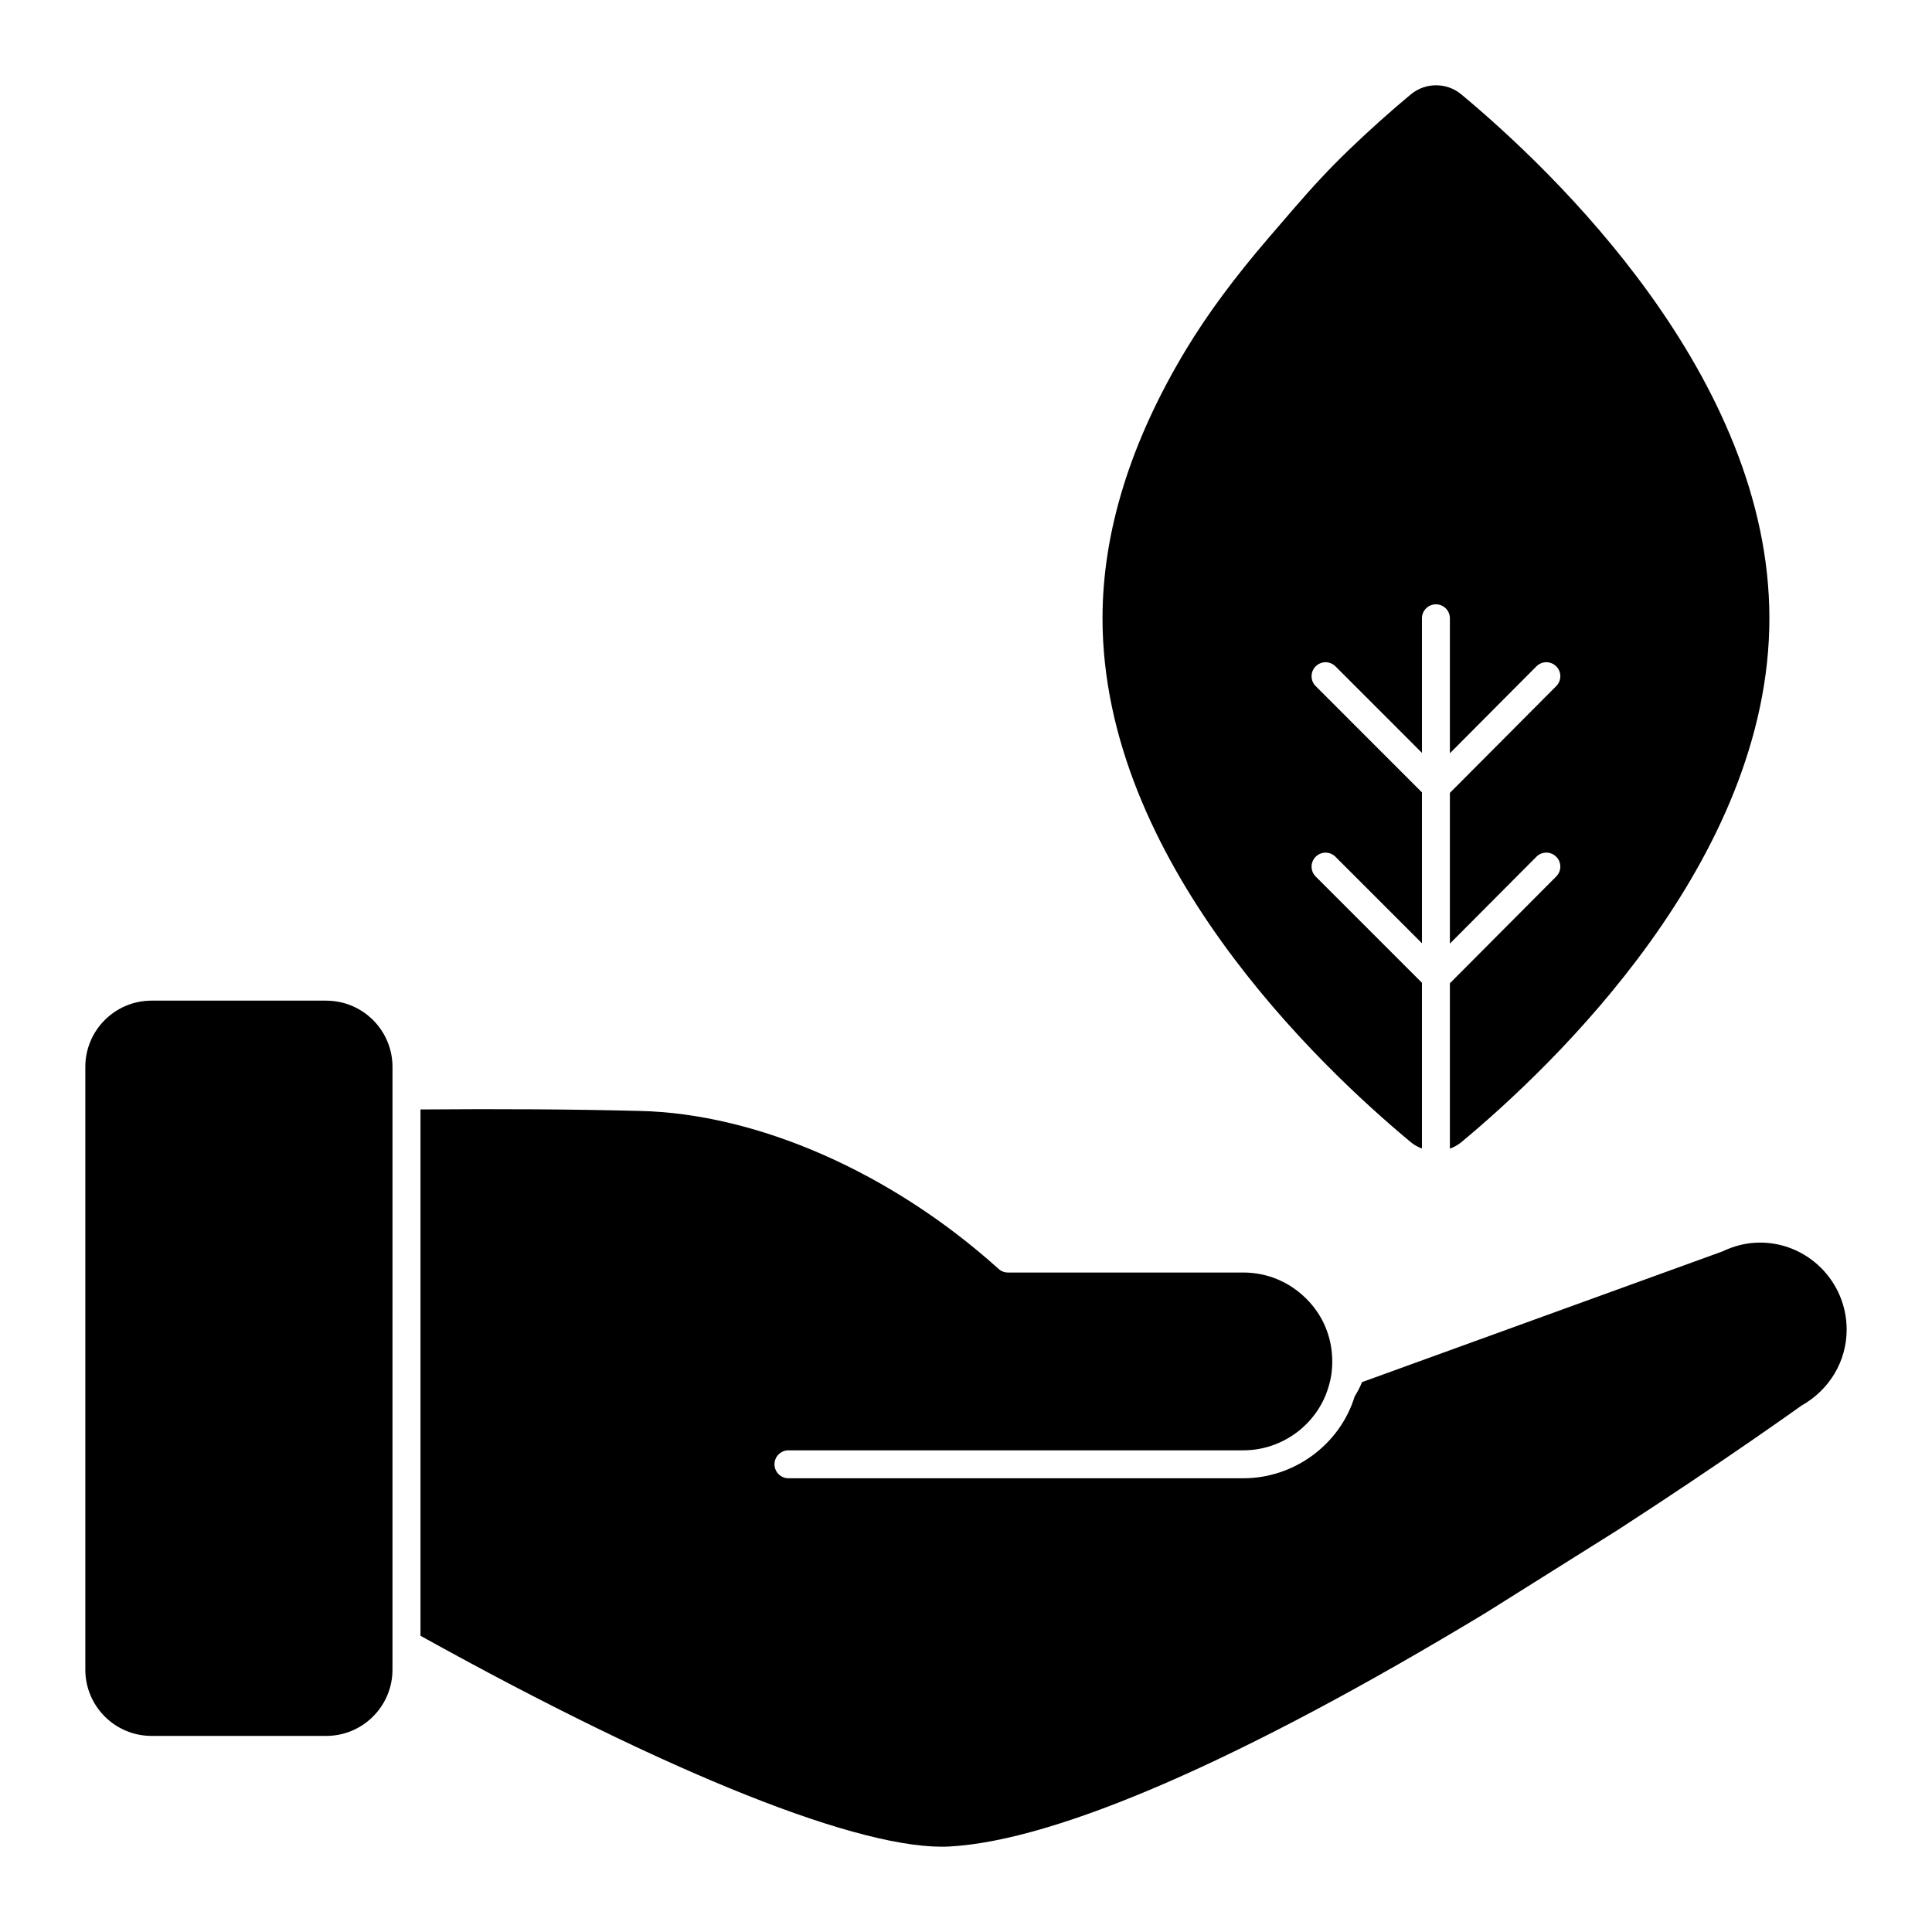 <?xml version="1.0" encoding="UTF-8"?>
<!-- Uploaded to: ICON Repo, www.svgrepo.com, Generator: ICON Repo Mixer Tools -->
<svg fill="#000000" width="800px" height="800px" version="1.1" viewBox="144 144 512 512" xmlns="http://www.w3.org/2000/svg">
 <g>
  <path d="m230.46 409.18h-46.297c-9.684 0-17.551 7.875-17.551 17.551v159.75c0 9.676 7.867 17.551 17.551 17.551h46.297c9.684 0 17.551-7.875 17.551-17.551l0.004-159.74c0-9.676-7.871-17.555-17.555-17.555"/>
  <path d="m610.41 473.3c-3.379 0-6.75 0.801-10.031 2.371l-95.422 34.605c-0.578 1.402-1.246 2.652-1.977 3.859-3.926 12.707-16.012 21.621-29.488 21.621h-120.54c-2.043 0-3.703-1.66-3.703-3.703 0-2.051 1.66-3.703 3.703-3.703h120.55c10.336 0 19.598-6.867 22.531-16.691 0.688-2.156 1.031-4.438 1.031-6.867 0-6.34-2.453-12.246-6.891-16.625-4.488-4.484-10.402-6.934-16.672-6.934h-62.383c-0.918 0-1.809-0.34-2.481-0.957-28.316-25.523-63.887-41.18-95.176-41.867-17.746-0.445-36.816-0.57-58.027-0.391v139.48c66.234 36.77 117.13 57.062 140.21 55.848 28.57-1.594 77.707-23.004 142.1-61.93l34.77-21.828c28.516-18.449 48.648-32.91 48.855-33.059 7.551-4.238 12.016-11.883 12.016-20.184-0.004-12.711-10.312-23.047-22.973-23.047"/>
  <path d="m517.89 446.7c0.895 0.75 1.902 1.273 2.941 1.676v-43.926l-28.16-28.16c-1.453-1.453-1.453-3.793 0-5.238 1.445-1.453 3.785-1.453 5.238 0l22.922 22.922v-39.98l-28.16-28.168c-1.453-1.445-1.453-3.793 0-5.238 1.445-1.445 3.785-1.445 5.238 0l22.922 22.93v-35.66c0-2.051 1.66-3.703 3.703-3.703 2.051 0 3.703 1.652 3.703 3.703v35.762l22.93-23.027c1.445-1.453 3.793-1.453 5.238-0.016 1.461 1.445 1.461 3.793 0.016 5.246l-28.184 28.301v39.949l22.93-23.027c1.445-1.445 3.793-1.453 5.238-0.008 1.461 1.438 1.461 3.785 0.016 5.238l-28.184 28.301v43.832c1.074-0.398 2.106-0.949 3.023-1.711 24.547-20.402 81.648-74.785 81.648-138.85 0-63.984-57.102-118.4-81.641-138.83-1.941-1.617-4.312-2.414-6.691-2.414-2.387 0-4.769 0.809-6.719 2.43-5.527 4.602-11.082 9.574-16.516 14.812-4.676 4.496-9.461 9.602-14.617 15.598l-6.531 7.594c-9.047 10.52-16.176 20.168-21.805 29.473-14.742 24.383-22.211 48.387-22.211 71.34 0 64.074 57.145 118.45 81.711 138.85"/>
 </g>
</svg>